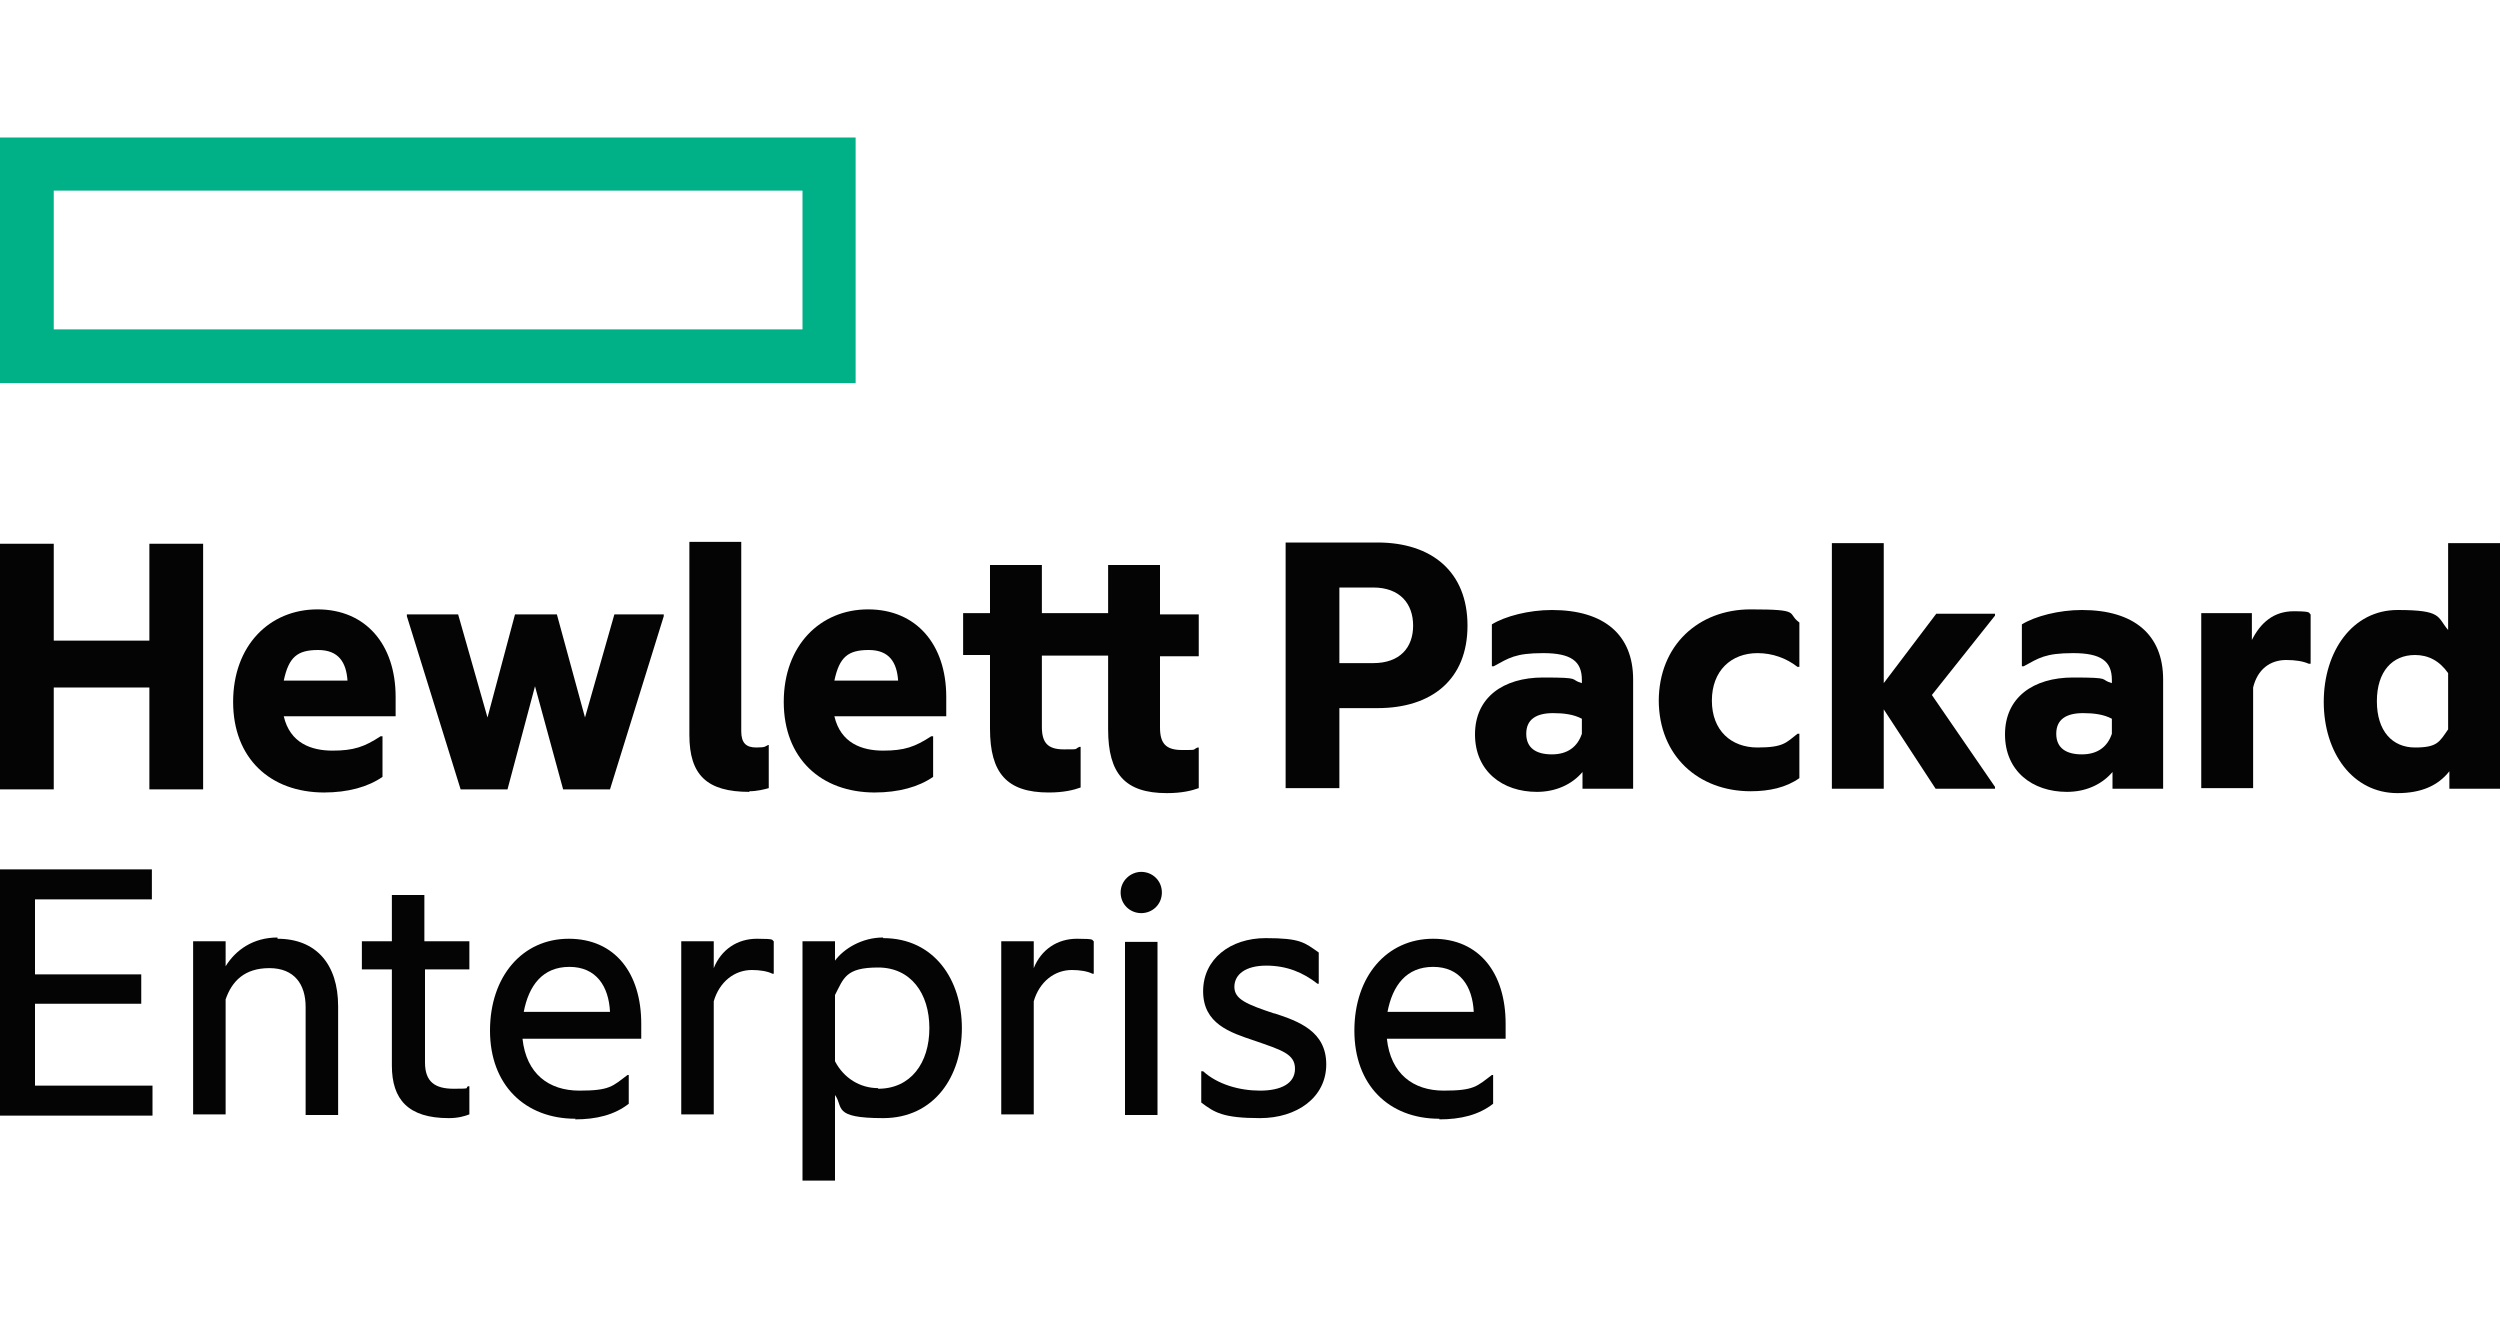<svg xmlns="http://www.w3.org/2000/svg" xmlns:cc="http://creativecommons.org/ns#" xmlns:dc="http://purl.org/dc/elements/1.1/" xmlns:rdf="http://www.w3.org/1999/02/22-rdf-syntax-ns#" id="Layer_1" data-name="Layer 1" viewBox="0 0 400 211"><defs><style>      .cls-1 {        fill: #040404;      }      .cls-1, .cls-2 {        stroke-width: 0px;      }      .cls-2 {        fill: #00b188;      }    </style></defs><path class="cls-2" d="M128.3,52.7H8.6v-22.2h119.8v22.2ZM136.9,22H0v39.3h136.9V22Z"></path><path class="cls-1" d="M8.6,126.3H0v-39.3h8.6v15.5h15.3v-15.5h8.6v39.3h-8.6v-16.3h-15.3v16.3"></path><path class="cls-1" d="M45.4,108.9h10.2c-.2-2.9-1.4-4.9-4.7-4.9s-4.7,1.1-5.5,4.9ZM51.9,126.8c-8.7,0-14.6-5.5-14.6-14.5s5.8-14.8,13.5-14.8,12.5,5.6,12.5,14v3.1h-17.9c1,4.3,4.4,5.5,7.8,5.5s5.1-.6,7.7-2.3h.3v6.5c-2.3,1.6-5.5,2.5-9.4,2.5"></path><path class="cls-1" d="M85.6,109.8l-4.4,16.5h-7.5l-8.6-27.7v-.3h8.2l4.7,16.5,4.4-16.5h6.7l4.5,16.5,4.7-16.5h7.9v.3l-8.6,27.7h-7.5l-4.5-16.5"></path><path class="cls-1" d="M119.9,126.7c-6.8,0-9.6-2.7-9.6-9.1v-30.9h8.3v30.3c0,1.9.8,2.6,2.4,2.6s1.4-.2,1.9-.4h.1v6.9c-.7.2-1.9.5-3.1.5"></path><path class="cls-1" d="M133.5,108.9h10.2c-.2-2.9-1.4-4.9-4.7-4.9s-4.7,1.1-5.5,4.9ZM140,126.8c-8.7,0-14.6-5.5-14.6-14.5s5.8-14.8,13.5-14.8,12.5,5.6,12.5,14v3.1h-17.9c1,4.3,4.4,5.5,7.8,5.5s5.1-.6,7.7-2.3h.3v6.5c-2.3,1.6-5.5,2.5-9.4,2.5"></path><path class="cls-1" d="M185.6,98.3h6.2v6.7h-6.2v11.4c0,2.5.9,3.6,3.5,3.6s1.6,0,2.5-.4h.2v6.5c-1.1.4-2.7.8-5.1.8-6.7,0-9.4-3.1-9.4-10.2v-11.8h-10.6v11.4c0,2.5.9,3.6,3.5,3.6s1.6,0,2.5-.4h.2v6.5c-1.1.4-2.7.8-5.1.8-6.7,0-9.4-3.1-9.4-10.2v-11.8h-4.3v-6.7h4.3v-7.7h8.3v7.7h10.6v-7.7h8.3v7.7"></path><path class="cls-1" d="M219.7,106.1c4.3,0,6.4-2.5,6.4-6s-2.1-6.1-6.4-6.1h-5.4v12.1h5.4ZM234.8,100.1c0,8.6-5.7,13.2-14.4,13.2h-6.1v12.8h-8.6v-39.3h14.7c8.7,0,14.4,4.7,14.4,13.3"></path><path class="cls-1" d="M253.1,117.4v-2.4c-1.3-.7-2.9-.9-4.6-.9-2.7,0-4.3,1-4.3,3.3s1.6,3.3,4.1,3.3,4.1-1.2,4.8-3.3ZM253.3,123.4c-1.8,2.2-4.5,3.3-7.4,3.3-5.5,0-9.9-3.3-9.9-9.2s4.5-9.1,10.9-9.1,4.1.3,6.2.9v-.5c0-3-1.7-4.3-6.2-4.3s-5.5.8-7.9,2.1h-.3v-6.7c2.1-1.3,5.9-2.3,9.6-2.3,8.4,0,13,4,13,11.1v17.5h-8.1v-2.8"></path><path class="cls-1" d="M265.4,112.2c0-9,6.4-14.7,14.7-14.7s5.7.6,7.8,2.1v7.1h-.3c-1.8-1.4-4-2.2-6.4-2.2-4.2,0-7.3,2.8-7.3,7.6s3.1,7.5,7.3,7.5,4.6-.8,6.4-2.2h.3v7.1c-2.1,1.5-4.8,2.1-7.8,2.1-8.3,0-14.7-5.6-14.7-14.6"></path><path class="cls-1" d="M301.4,113.5v12.7h-8.3v-39.3h8.3v22.4l8.4-11.1h9.4v.3l-10.1,12.7,10.1,14.7v.3h-9.5l-8.3-12.7"></path><path class="cls-1" d="M337.9,117.4v-2.4c-1.3-.7-2.9-.9-4.6-.9-2.7,0-4.3,1-4.3,3.3s1.6,3.3,4.1,3.3,4.1-1.2,4.8-3.3ZM338.1,123.4c-1.8,2.2-4.5,3.3-7.4,3.3-5.5,0-9.9-3.3-9.9-9.2s4.5-9.1,10.9-9.1,4.1.3,6.2.9v-.5c0-3-1.7-4.3-6.2-4.3s-5.5.8-7.9,2.1h-.3v-6.7c2.1-1.3,5.9-2.3,9.6-2.3,8.4,0,13,4,13,11.1v17.5h-8.1v-2.8"></path><path class="cls-1" d="M360.2,102.6c1.5-3.1,3.7-4.8,6.8-4.8s2.3.3,2.7.5v7.9h-.3c-.9-.4-2.1-.6-3.6-.6-2.6,0-4.6,1.5-5.3,4.4v16.1h-8.3v-28h8.1v4.5"></path><path class="cls-1" d="M391.7,116.7v-9c-1.4-2-3.2-2.9-5.3-2.9-3.6,0-6.1,2.6-6.1,7.4s2.5,7.4,6.1,7.4,3.9-.9,5.3-2.9ZM391.9,123.4c-1.8,2.3-4.5,3.5-8.3,3.5-7.2,0-11.8-6.5-11.8-14.6s4.6-14.7,11.8-14.7,6.3,1.1,8.1,3.2v-13.9h8.3v39.3h-8.1v-2.9"></path><path class="cls-1" d="M0,139.1h24.3v4.8H5.6v12h17v4.7H5.6v13.1h18.8v4.8H0v-39.3"></path><path class="cls-1" d="M44.4,150.2c6.2,0,9.7,4.1,9.7,10.8v17.4h-5.2v-17.3c0-3.6-1.8-6.2-5.8-6.2s-6,2.1-7,5v18.4h-5.2v-27.7h5.2v4c1.6-2.6,4.4-4.6,8.3-4.6"></path><path class="cls-1" d="M68,150.6h7.1v4.5h-7.1v14.9c0,3.1,1.6,4.2,4.6,4.2s1.7-.1,2.3-.4h.2v4.5c-.8.3-1.8.6-3.3.6-6.5,0-9.1-3-9.1-8.4v-15.4h-4.8v-4.5h4.8v-7.4h5.2v7.4"></path><path class="cls-1" d="M83.8,161.9h13.8c-.2-4.1-2.2-7.2-6.5-7.2s-6.5,3-7.3,7.2ZM92.1,179c-8.1,0-13.7-5.4-13.7-14.1s5.2-14.7,12.6-14.7,11.6,5.5,11.6,13.6v2.4h-19c.6,5.6,4.2,8.3,9.1,8.3s5.3-.7,7.7-2.5h.2v4.6c-2.3,1.8-5.2,2.5-8.6,2.5"></path><path class="cls-1" d="M114.2,154.9c1.2-3,3.8-4.7,6.9-4.7s2.3.2,2.7.4v5.2h-.2c-.8-.4-2-.6-3.3-.6-2.8,0-5.2,1.9-6.1,5v18.1h-5.2v-27.7h5.2v4.3"></path><path class="cls-1" d="M140.5,174.2c5.2,0,8.2-4.1,8.2-9.7s-3-9.7-8.2-9.7-5.5,1.7-6.9,4.4v10.6c1.4,2.7,4,4.3,6.9,4.3ZM141.3,150.1c8.2,0,12.6,6.7,12.6,14.4s-4.4,14.4-12.6,14.4-6.3-1.8-7.7-3.7v13.7h-5.2v-38.3h5.2v3.1c1.4-1.9,4.3-3.7,7.7-3.7"></path><path class="cls-1" d="M165.4,154.9c1.2-3,3.8-4.7,6.9-4.7s2.3.2,2.7.4v5.2h-.2c-.8-.4-2-.6-3.3-.6-2.8,0-5.2,1.9-6.1,5v18.1h-5.2v-27.7h5.2v4.3"></path><path class="cls-1" d="M182.6,139.5c1.8,0,3.3,1.4,3.3,3.3s-1.5,3.3-3.3,3.3-3.3-1.4-3.3-3.3,1.6-3.3,3.3-3.3"></path><path class="cls-1" d="M180,178.4h5.2v-27.7h-5.2v27.7Z"></path><path class="cls-1" d="M203.8,162.1c4,1.3,8.4,2.9,8.4,8.2s-4.7,8.6-10.6,8.6-7.3-.9-9.4-2.5v-5h.3c2.3,2.1,5.8,3.1,9.1,3.1s5.6-1.1,5.6-3.5-2.2-3-6.5-4.5c-3.9-1.3-8.2-2.7-8.2-7.9s4.4-8.5,10-8.5,6.2.7,8.5,2.3v5h-.2c-2.3-1.8-4.9-2.9-8.2-2.9s-5.1,1.4-5.1,3.4,2,2.8,6.5,4.3"></path><path class="cls-1" d="M222,161.9h13.8c-.2-4.1-2.2-7.2-6.5-7.2s-6.5,3-7.3,7.2ZM230.3,179c-8.1,0-13.6-5.4-13.6-14.1s5.2-14.7,12.6-14.7,11.6,5.5,11.6,13.6v2.4h-19c.6,5.6,4.2,8.3,9.1,8.3s5.3-.7,7.7-2.5h.2v4.6c-2.3,1.8-5.2,2.5-8.6,2.5"></path></svg>